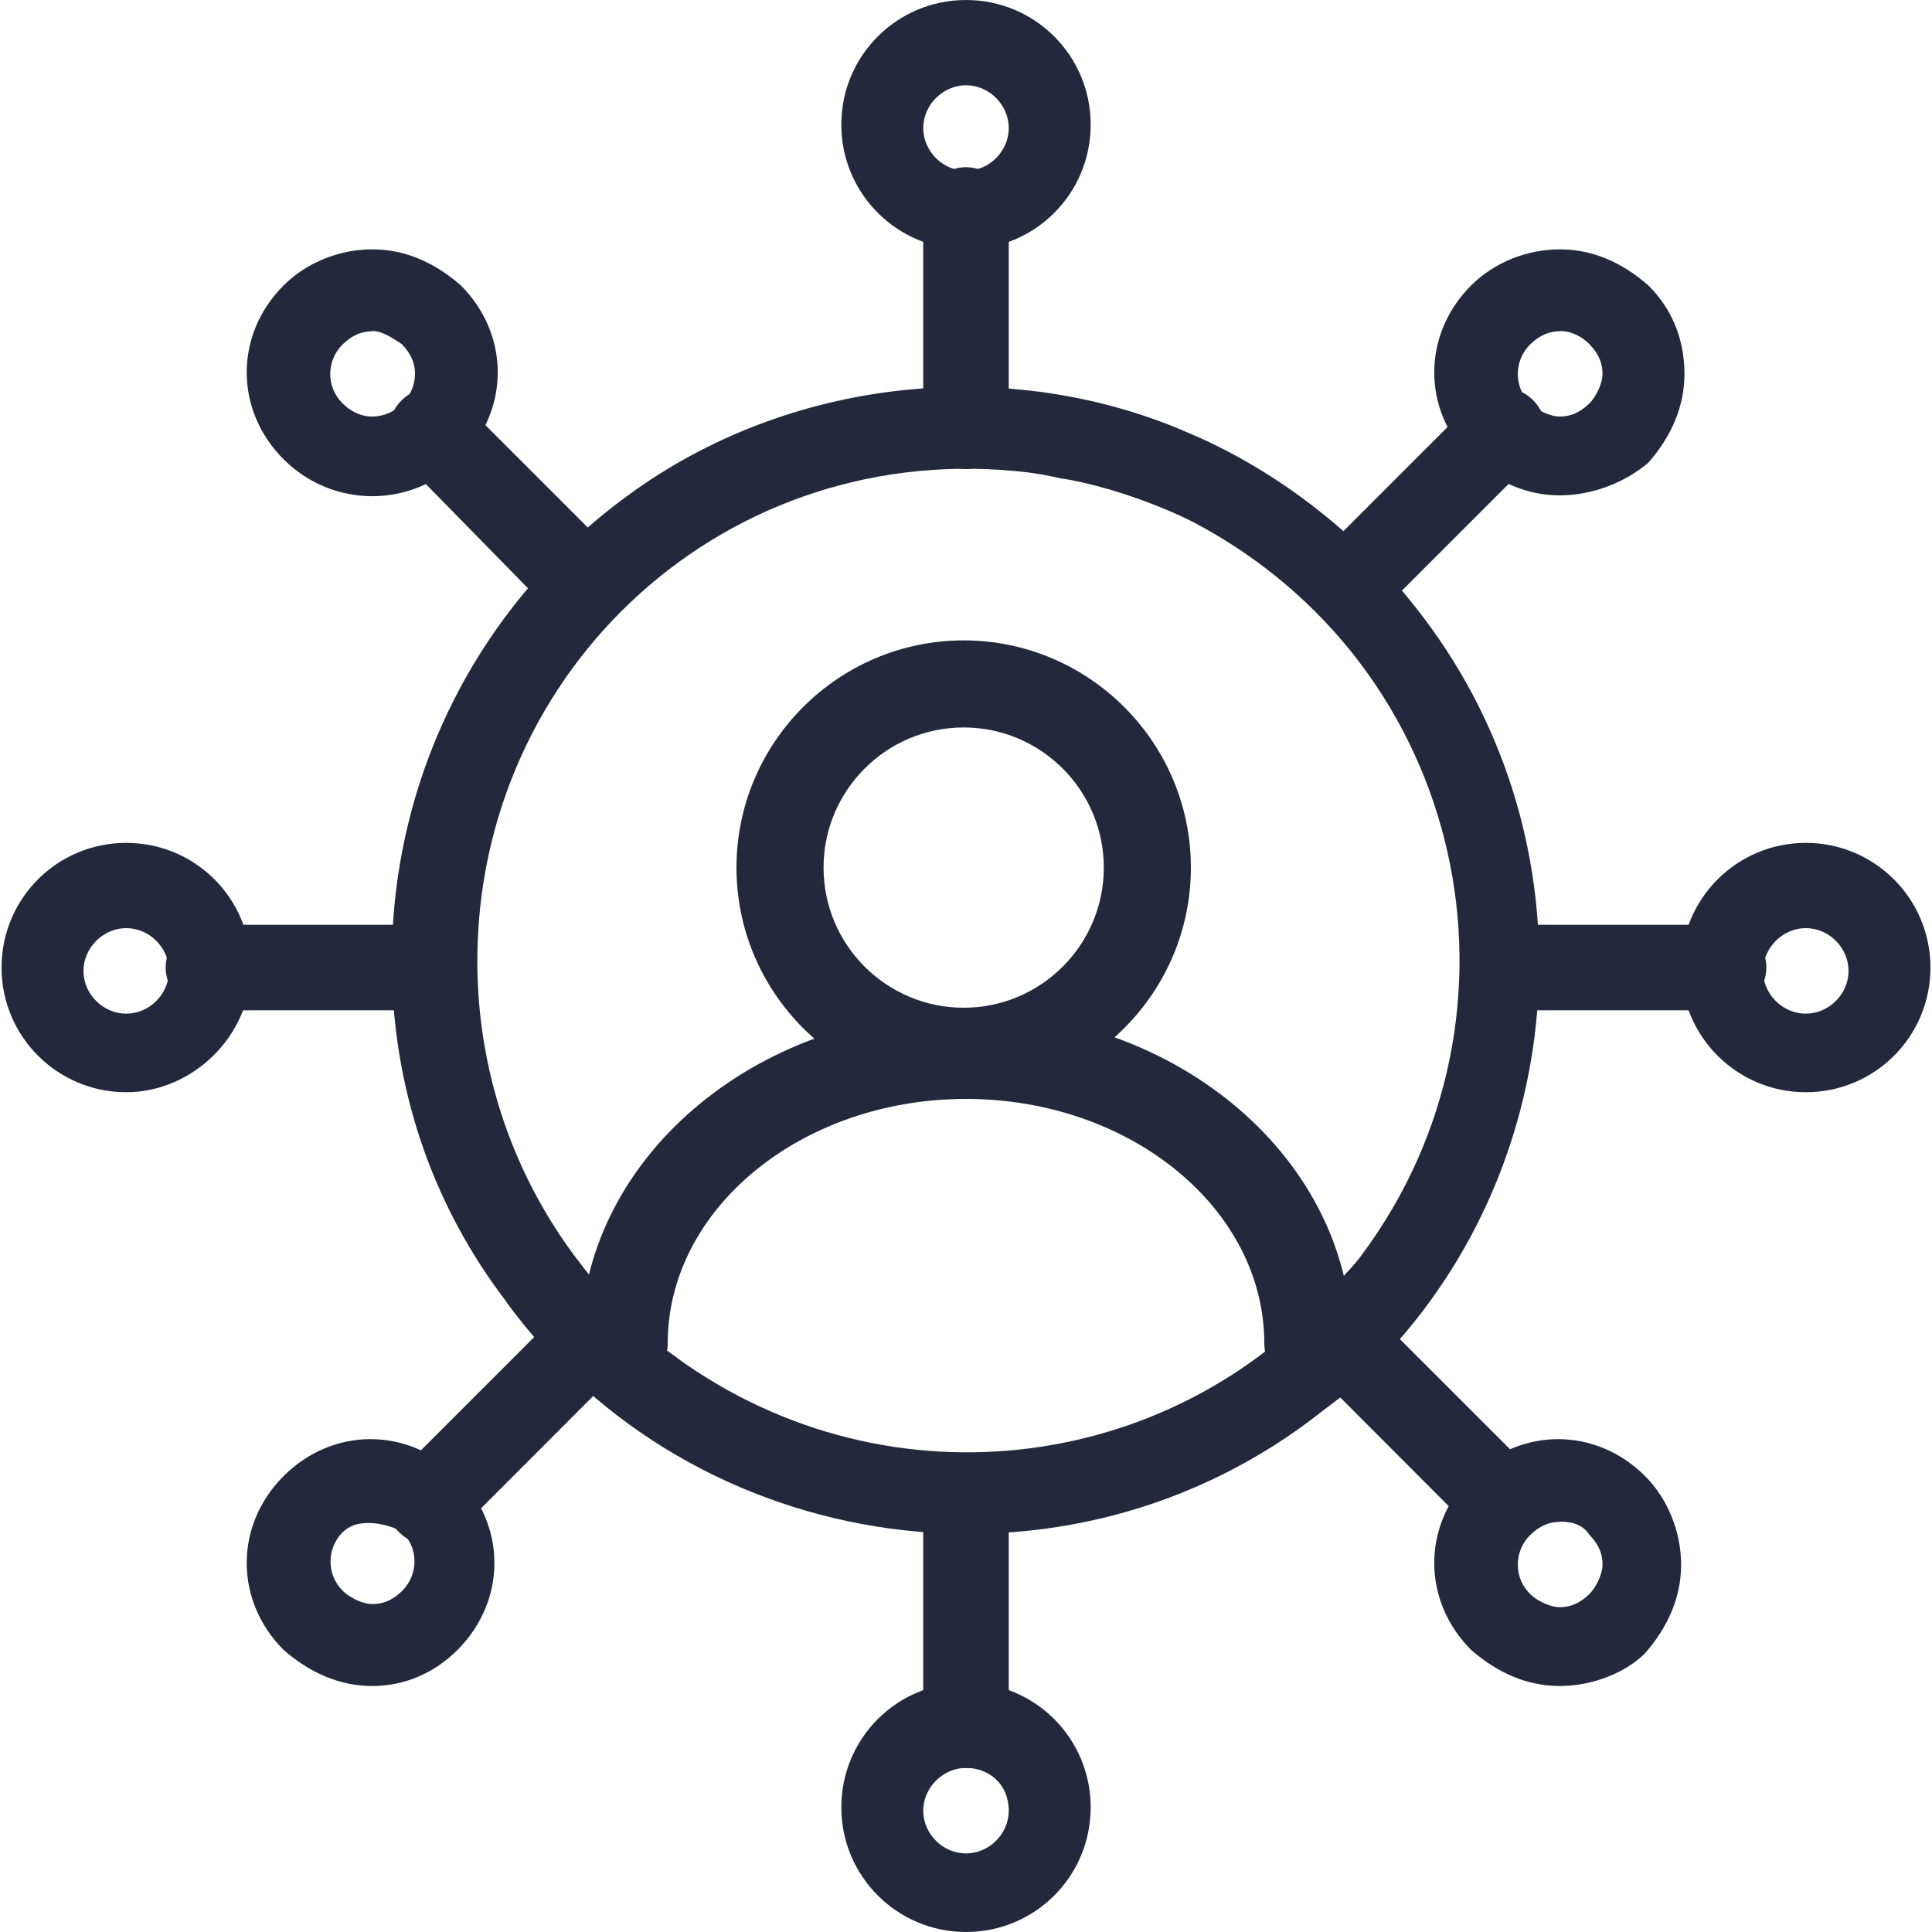 <?xml version="1.0" encoding="UTF-8"?>
<svg id="Layer_1" data-name="Layer 1" xmlns="http://www.w3.org/2000/svg" viewBox="0 0 75 75">
  <defs>
    <style>
      .cls-1 {
        fill: #23283d;
        stroke-width: 0px;
      }
    </style>
  </defs>
  <g>
    <path class="cls-1" d="M19.67,50.55c-2.93-3.82-4.46-8.4-4.46-13.24,0-7.39,3.57-14.01,9.17-18.08,6.24-4.58,14.77-5.48,21.77-2.42,3.31,1.4,6.49,3.82,8.79,6.75,6.88,8.66,6.24,21.01-1.02,28.9-.89,1.02-1.53,1.53-2.55,2.29-9.93,7.89-24.45,5.73-31.71-4.2M26.29,52.72c8.28,5.98,19.61,4.46,25.98-3.31.38-.38.64-.76.64-.76,6.88-9.3,4.07-22.79-6.62-28.4-1.53-.76-3.44-1.4-4.97-1.66-.13,0-.51-.13-1.4-.25-11.71-1.4-21.39,7.64-21.39,18.97,0,4.07,1.27,8.02,3.69,11.33,0,0,.64.89,1.66,2.04.76.64,1.15,1.15,2.42,2.04"/>
    <path class="cls-1" d="M37.5,18.21c-.89,0-1.66-.76-1.66-1.66v-8.4c0-.89.76-1.66,1.66-1.66s1.66.76,1.66,1.66v8.4c0,.89-.76,1.66-1.66,1.66"/>
    <path class="cls-1" d="M37.5,68.63c-.89,0-1.66-.76-1.66-1.66v-8.4c0-.89.76-1.66,1.66-1.66s1.66.76,1.66,1.66v8.4c0,.89-.76,1.66-1.66,1.66"/>
    <path class="cls-1" d="M52.4,24.32c-.38,0-.76-.13-1.15-.51-.64-.64-.64-1.66,0-2.29l5.98-5.98c.64-.64,1.66-.64,2.29,0,.64.64.64,1.66,0,2.29l-5.98,5.98c-.38.38-.76.51-1.15.51"/>
    <path class="cls-1" d="M16.62,59.97c-.38,0-.76-.13-1.15-.51-.64-.64-.64-1.66,0-2.29l5.98-5.98c.64-.64,1.66-.64,2.29,0,.64.64.64,1.66,0,2.29l-5.98,5.99c-.25.38-.64.51-1.15.51"/>
    <path class="cls-1" d="M66.91,39.22h-8.4c-.89,0-1.66-.76-1.66-1.66s.76-1.66,1.66-1.66h8.4c.89,0,1.66.76,1.66,1.66s-.76,1.66-1.66,1.66"/>
    <path class="cls-1" d="M16.49,39.22h-8.4c-.89,0-1.66-.76-1.66-1.66s.76-1.66,1.66-1.66h8.4c.89,0,1.66.76,1.66,1.66s-.76,1.66-1.66,1.66"/>
    <path class="cls-1" d="M22.6,24.32c-.38,0-.76-.13-1.15-.51l-5.86-5.98c-.64-.64-.64-1.66,0-2.29.64-.64,1.66-.64,2.29,0l5.98,5.98c.64.64.64,1.66,0,2.29-.38.38-.76.51-1.27.51"/>
    <path class="cls-1" d="M58.38,59.97c-.38,0-.76-.13-1.15-.51l-5.98-5.99c-.64-.64-.64-1.66,0-2.29.64-.64,1.66-.64,2.29,0l5.98,5.98c.64.64.64,1.66,0,2.29-.38.38-.76.51-1.15.51"/>
    <path class="cls-1" d="M37.5,9.68c-2.67,0-4.84-2.16-4.84-4.84s2.16-4.84,4.84-4.84,4.84,2.16,4.84,4.84-2.16,4.84-4.84,4.84M37.5,3.31c-.89,0-1.66.76-1.66,1.66s.76,1.66,1.66,1.66,1.66-.76,1.66-1.66-.76-1.66-1.66-1.66"/>
    <path class="cls-1" d="M37.5,75c-2.67,0-4.84-2.16-4.84-4.84s2.16-4.84,4.84-4.84,4.84,2.16,4.84,4.84-2.16,4.84-4.84,4.84M37.5,68.63c-.89,0-1.66.76-1.66,1.66s.76,1.66,1.66,1.66,1.66-.76,1.66-1.66c0-1.02-.76-1.66-1.66-1.66"/>
    <path class="cls-1" d="M60.55,19.23c-1.27,0-2.42-.51-3.44-1.4-1.91-1.91-1.91-4.84,0-6.75.89-.89,2.16-1.4,3.44-1.4s2.42.51,3.44,1.4c.89.89,1.4,2.04,1.4,3.44,0,1.27-.51,2.42-1.4,3.44-.89.76-2.16,1.27-3.44,1.27M60.55,12.86c-.38,0-.76.13-1.15.51-.64.64-.64,1.66,0,2.29.25.25.76.51,1.15.51s.76-.13,1.15-.51c.25-.25.51-.76.51-1.15s-.13-.76-.51-1.15c-.25-.25-.64-.51-1.15-.51"/>
    <path class="cls-1" d="M14.45,65.45c-1.27,0-2.42-.51-3.44-1.4-1.91-1.91-1.91-4.84,0-6.75,1.91-1.91,4.84-1.91,6.75,0,1.91,1.91,1.91,4.84,0,6.75-.89.89-2.04,1.4-3.31,1.4M13.31,59.47c-.64.64-.64,1.66,0,2.29.25.25.76.51,1.15.51s.76-.13,1.15-.51c.64-.64.64-1.66,0-2.29-.38-.25-1.66-.64-2.29,0"/>
    <path class="cls-1" d="M70.1,42.4c-2.67,0-4.84-2.16-4.84-4.84s2.17-4.84,4.84-4.84,4.84,2.16,4.84,4.84-2.16,4.84-4.84,4.84M70.1,36.03c-.89,0-1.66.76-1.66,1.66s.76,1.66,1.66,1.66,1.66-.76,1.66-1.66-.76-1.66-1.66-1.66"/>
    <path class="cls-1" d="M4.9,42.4c-2.67,0-4.84-2.16-4.84-4.84s2.16-4.84,4.84-4.84,4.84,2.16,4.84,4.84-2.29,4.84-4.84,4.84M4.9,36.03c-.89,0-1.66.76-1.66,1.66s.76,1.66,1.66,1.66,1.66-.76,1.66-1.66-.76-1.66-1.66-1.66"/>
    <path class="cls-1" d="M11.01,17.83c-1.91-1.91-1.91-4.84,0-6.75.89-.89,2.16-1.4,3.44-1.4s2.42.51,3.44,1.4c1.91,1.91,1.91,4.84,0,6.75-1.91,1.91-4.97,1.91-6.88,0M14.45,12.86c-.38,0-.76.13-1.15.51-.64.64-.64,1.66,0,2.29.25.25.64.51,1.15.51.89,0,1.66-.76,1.66-1.66,0-.38-.13-.76-.51-1.15-.38-.25-.76-.51-1.15-.51"/>
    <path class="cls-1" d="M60.55,65.45c-1.27,0-2.42-.51-3.44-1.4-1.91-1.91-1.91-4.84,0-6.75,1.91-1.91,4.84-1.91,6.75,0,.89.89,1.4,2.17,1.4,3.44s-.51,2.42-1.4,3.44c-.76.76-2.04,1.27-3.31,1.27M60.55,59.08c-.38,0-.76.13-1.15.51-.64.64-.64,1.66,0,2.29.25.25.76.51,1.15.51s.76-.13,1.15-.51c.25-.25.51-.76.51-1.15s-.13-.76-.51-1.15c-.25-.38-.64-.51-1.15-.51"/>
  </g>
  <g>
    <path class="cls-1" d="M37.41,42.5c-4.86,0-8.82-3.96-8.82-8.82s3.96-8.82,8.82-8.82,8.82,3.96,8.82,8.82-3.96,8.82-8.82,8.82ZM37.41,28.24c-3,0-5.44,2.44-5.44,5.44s2.44,5.44,5.44,5.44,5.44-2.44,5.44-5.44-2.44-5.44-5.44-5.44Z"/>
    <path class="cls-1" d="M50.77,53.84c-.93,0-1.69-.76-1.69-1.69,0-5.23-5.2-9.49-11.58-9.49s-11.58,4.26-11.58,9.49c0,.93-.76,1.69-1.69,1.69s-1.69-.76-1.69-1.69c0-7.1,6.71-12.87,14.97-12.87s14.97,5.77,14.97,12.87c0,.93-.76,1.69-1.69,1.69Z"/>
  </g>
</svg>